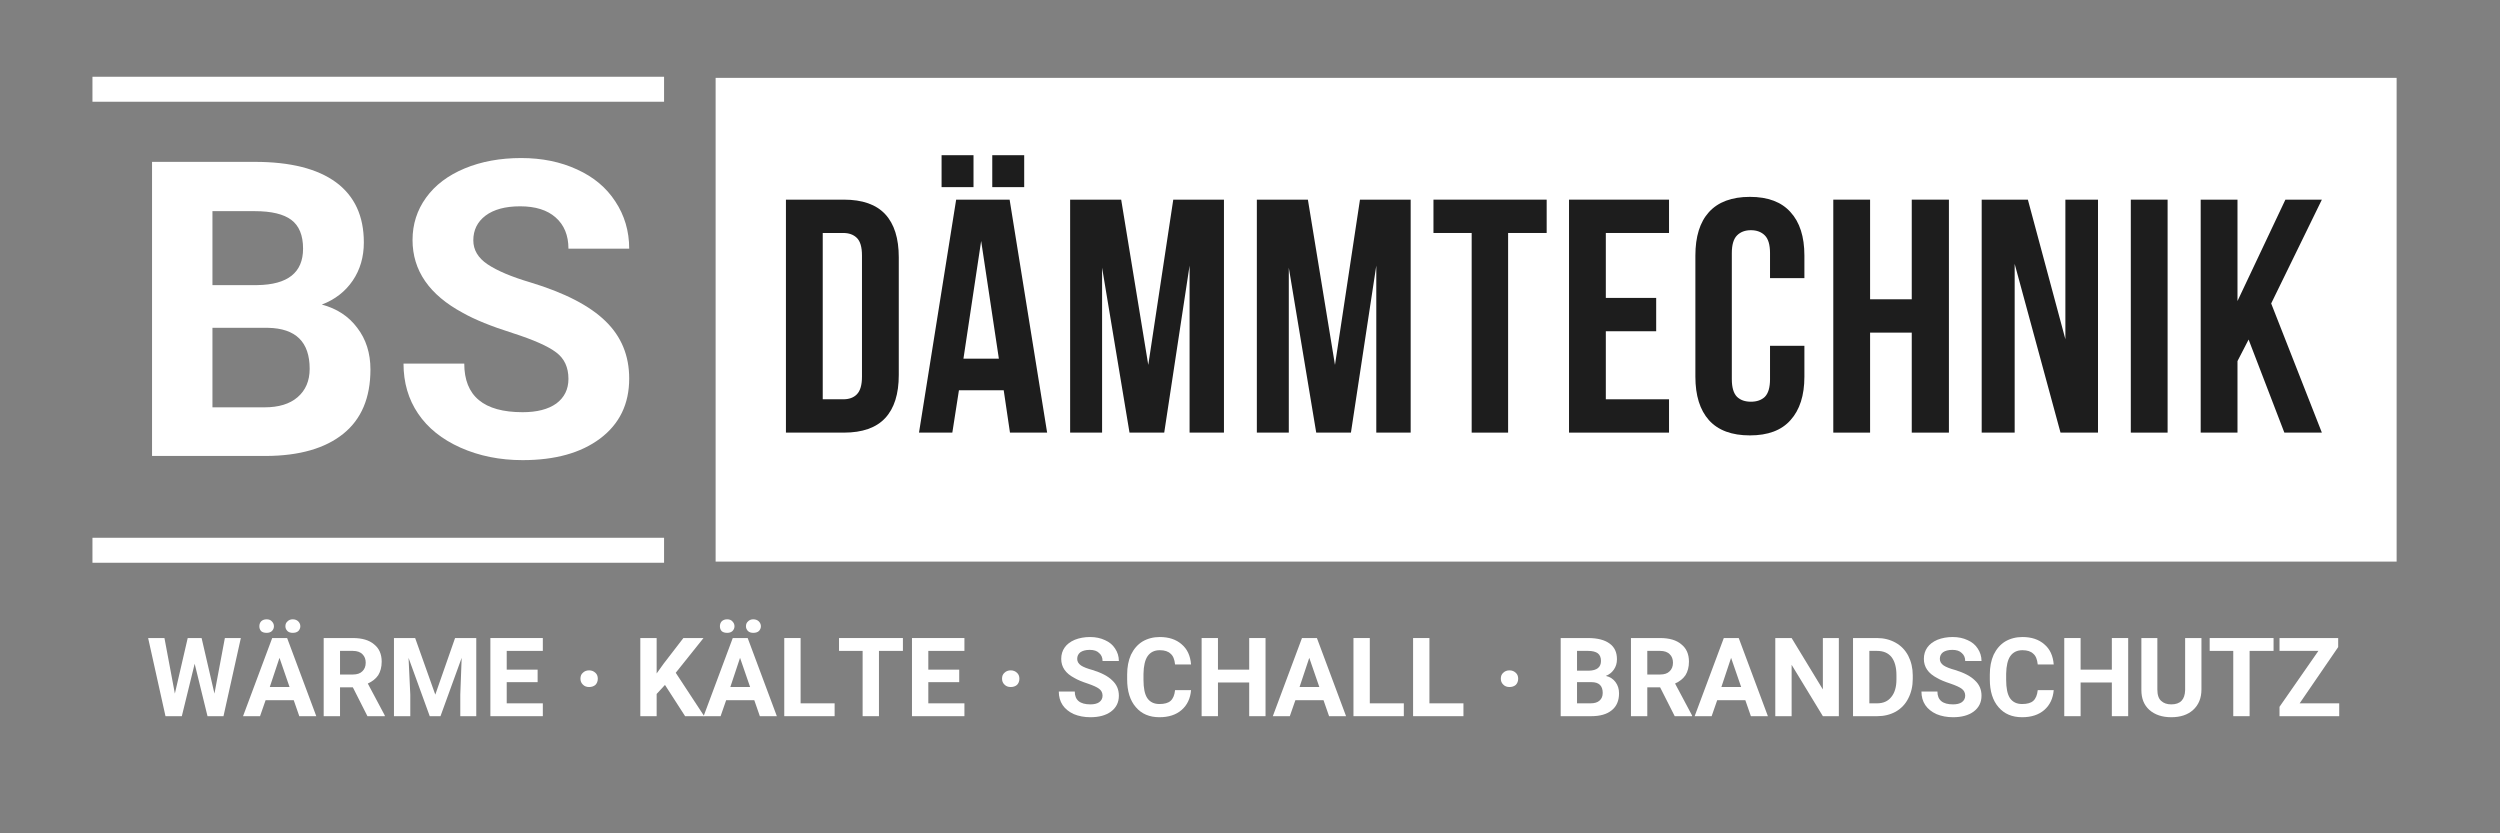 <svg xmlns="http://www.w3.org/2000/svg" xmlns:xlink="http://www.w3.org/1999/xlink" width="150" zoomAndPan="magnify" viewBox="0 0 112.5 37.5" height="50" preserveAspectRatio="xMidYMid meet" version="1.0"><rect x="0" y="0" width="112.5" height="37.5" fill="#808080" stroke="none"/><defs><g/><clipPath id="063050dc6f"><path d="M 29.203 0.504 L 104.848 0.504 L 104.848 22.273 L 29.203 22.273 Z M 29.203 0.504 " clip-rule="nonzero"/></clipPath><clipPath id="829638e395"><path d="M 0.203 0.504 L 75.848 0.504 L 75.848 22.273 L 0.203 22.273 Z M 0.203 0.504 " clip-rule="nonzero"/></clipPath><clipPath id="7114d65ffa"><rect x="0" width="76" y="0" height="23"/></clipPath><clipPath id="a0ef707bf6"><path d="M 2 0.316 L 27 0.316 L 27 23 L 2 23 Z M 2 0.316 " clip-rule="nonzero"/></clipPath><clipPath id="afccd10355"><rect x="0" width="25" y="0" height="23"/></clipPath><clipPath id="585b71306d"><path d="M 0.574 0.316 L 28 0.316 L 28 2 L 0.574 2 Z M 0.574 0.316 " clip-rule="nonzero"/></clipPath><clipPath id="c438203289"><path d="M 0.574 21 L 28 21 L 28 23 L 0.574 23 Z M 0.574 21 " clip-rule="nonzero"/></clipPath><clipPath id="a202886c35"><rect x="0" width="106" y="0" height="31"/></clipPath></defs><g transform="matrix(1, 0, 0, 1, 3, 3)"><g clip-path="url(#a202886c35)"><g clip-path="url(#063050dc6f)"><g transform="matrix(1, 0, 0, 1, 29, -0)"><g clip-path="url(#7114d65ffa)"><g clip-path="url(#829638e395)"><path fill="#ffffff" d="M 0.203 0.504 L 75.879 0.504 L 75.879 22.273 L 0.203 22.273 Z M 0.203 0.504 " fill-opacity="1" fill-rule="nonzero"/></g></g></g></g><g fill="#ffffff" fill-opacity="1"><g transform="translate(66.619, 12.58)"><g/></g></g><g clip-path="url(#a0ef707bf6)"><g transform="matrix(1, 0, 0, 1, 2, -0)"><g clip-path="url(#afccd10355)"><g fill="#ffffff" fill-opacity="1"><g transform="translate(0.654, 17.518)"><g><path d="M 1.188 0 L 1.188 -13.234 L 5.812 -13.234 C 7.414 -13.234 8.633 -12.926 9.469 -12.312 C 10.301 -11.695 10.719 -10.797 10.719 -9.609 C 10.719 -8.953 10.551 -8.379 10.219 -7.891 C 9.883 -7.398 9.422 -7.039 8.828 -6.812 C 9.504 -6.633 10.035 -6.285 10.422 -5.766 C 10.816 -5.254 11.016 -4.629 11.016 -3.891 C 11.016 -2.617 10.609 -1.656 9.797 -1 C 8.984 -0.344 7.828 -0.008 6.328 0 Z M 3.906 -5.766 L 3.906 -2.188 L 6.25 -2.188 C 6.883 -2.188 7.379 -2.336 7.734 -2.641 C 8.098 -2.953 8.281 -3.379 8.281 -3.922 C 8.281 -5.129 7.656 -5.742 6.406 -5.766 Z M 3.906 -7.688 L 5.922 -7.688 C 7.297 -7.707 7.984 -8.254 7.984 -9.328 C 7.984 -9.93 7.805 -10.363 7.453 -10.625 C 7.109 -10.883 6.562 -11.016 5.812 -11.016 L 3.906 -11.016 Z M 3.906 -7.688 "/></g></g></g><g fill="#ffffff" fill-opacity="1"><g transform="translate(12.533, 17.518)"><g><path d="M 8.047 -3.469 C 8.047 -3.988 7.863 -4.383 7.5 -4.656 C 7.133 -4.938 6.477 -5.227 5.531 -5.531 C 4.582 -5.832 3.836 -6.133 3.297 -6.438 C 1.785 -7.25 1.031 -8.344 1.031 -9.719 C 1.031 -10.426 1.234 -11.062 1.641 -11.625 C 2.047 -12.188 2.625 -12.625 3.375 -12.938 C 4.125 -13.25 4.973 -13.406 5.922 -13.406 C 6.859 -13.406 7.695 -13.234 8.438 -12.891 C 9.176 -12.555 9.75 -12.078 10.156 -11.453 C 10.57 -10.828 10.781 -10.117 10.781 -9.328 L 8.047 -9.328 C 8.047 -9.93 7.852 -10.398 7.469 -10.734 C 7.094 -11.066 6.562 -11.234 5.875 -11.234 C 5.207 -11.234 4.688 -11.094 4.312 -10.812 C 3.945 -10.531 3.766 -10.16 3.766 -9.703 C 3.766 -9.273 3.977 -8.914 4.406 -8.625 C 4.844 -8.332 5.484 -8.062 6.328 -7.812 C 7.879 -7.344 9.008 -6.758 9.719 -6.062 C 10.426 -5.375 10.781 -4.516 10.781 -3.484 C 10.781 -2.336 10.344 -1.438 9.469 -0.781 C 8.602 -0.133 7.441 0.188 5.984 0.188 C 4.961 0.188 4.031 0 3.188 -0.375 C 2.352 -0.75 1.719 -1.258 1.281 -1.906 C 0.844 -2.551 0.625 -3.301 0.625 -4.156 L 3.359 -4.156 C 3.359 -2.695 4.234 -1.969 5.984 -1.969 C 6.629 -1.969 7.133 -2.098 7.5 -2.359 C 7.863 -2.629 8.047 -3 8.047 -3.469 Z M 8.047 -3.469 "/></g></g></g></g></g></g><g fill="#1d1d1d" fill-opacity="1"><g transform="translate(31.773, 16.468)"><g><path d="M 0.594 -10.484 L 3.203 -10.484 C 4.035 -10.484 4.656 -10.266 5.062 -9.828 C 5.469 -9.391 5.672 -8.742 5.672 -7.891 L 5.672 -2.594 C 5.672 -1.738 5.469 -1.094 5.062 -0.656 C 4.656 -0.219 4.035 0 3.203 0 L 0.594 0 Z M 2.25 -8.984 L 2.25 -1.5 L 3.172 -1.5 C 3.43 -1.5 3.633 -1.57 3.781 -1.719 C 3.938 -1.875 4.016 -2.141 4.016 -2.516 L 4.016 -7.969 C 4.016 -8.352 3.938 -8.617 3.781 -8.766 C 3.633 -8.91 3.43 -8.984 3.172 -8.984 Z M 2.25 -8.984 "/></g></g></g><g fill="#1d1d1d" fill-opacity="1"><g transform="translate(38.183, 16.468)"><g><path d="M 5.938 0 L 4.266 0 L 3.984 -1.906 L 1.969 -1.906 L 1.672 0 L 0.172 0 L 1.844 -10.484 L 4.25 -10.484 Z M 2.172 -3.328 L 3.766 -3.328 L 2.969 -8.625 Z M 2.625 -12.484 L 2.625 -11.047 L 1.188 -11.047 L 1.188 -12.484 Z M 4.906 -12.484 L 4.906 -11.047 L 3.469 -11.047 L 3.469 -12.484 Z M 4.906 -12.484 "/></g></g></g><g fill="#1d1d1d" fill-opacity="1"><g transform="translate(44.578, 16.468)"><g><path d="M 4.094 -3.047 L 5.219 -10.484 L 7.5 -10.484 L 7.5 0 L 5.953 0 L 5.953 -7.516 L 4.812 0 L 3.25 0 L 2.016 -7.422 L 2.016 0 L 0.578 0 L 0.578 -10.484 L 2.875 -10.484 Z M 4.094 -3.047 "/></g></g></g><g fill="#1d1d1d" fill-opacity="1"><g transform="translate(52.98, 16.468)"><g><path d="M 4.094 -3.047 L 5.219 -10.484 L 7.5 -10.484 L 7.5 0 L 5.953 0 L 5.953 -7.516 L 4.812 0 L 3.25 0 L 2.016 -7.422 L 2.016 0 L 0.578 0 L 0.578 -10.484 L 2.875 -10.484 Z M 4.094 -3.047 "/></g></g></g><g fill="#1d1d1d" fill-opacity="1"><g transform="translate(61.381, 16.468)"><g><path d="M 0.125 -10.484 L 5.219 -10.484 L 5.219 -8.984 L 3.484 -8.984 L 3.484 0 L 1.844 0 L 1.844 -8.984 L 0.125 -8.984 Z M 0.125 -10.484 "/></g></g></g><g fill="#1d1d1d" fill-opacity="1"><g transform="translate(67.012, 16.468)"><g><path d="M 2.25 -6.062 L 4.516 -6.062 L 4.516 -4.562 L 2.25 -4.562 L 2.25 -1.5 L 5.094 -1.5 L 5.094 0 L 0.594 0 L 0.594 -10.484 L 5.094 -10.484 L 5.094 -8.984 L 2.25 -8.984 Z M 2.25 -6.062 "/></g></g></g><g fill="#1d1d1d" fill-opacity="1"><g transform="translate(72.823, 16.468)"><g><path d="M 5.375 -3.906 L 5.375 -2.516 C 5.375 -1.672 5.164 -1.02 4.75 -0.562 C 4.344 -0.102 3.734 0.125 2.922 0.125 C 2.109 0.125 1.492 -0.102 1.078 -0.562 C 0.672 -1.02 0.469 -1.672 0.469 -2.516 L 0.469 -7.969 C 0.469 -8.82 0.672 -9.473 1.078 -9.922 C 1.492 -10.379 2.109 -10.609 2.922 -10.609 C 3.734 -10.609 4.344 -10.379 4.75 -9.922 C 5.164 -9.473 5.375 -8.82 5.375 -7.969 L 5.375 -6.953 L 3.828 -6.953 L 3.828 -8.078 C 3.828 -8.453 3.75 -8.719 3.594 -8.875 C 3.438 -9.031 3.227 -9.109 2.969 -9.109 C 2.707 -9.109 2.5 -9.031 2.344 -8.875 C 2.188 -8.719 2.109 -8.453 2.109 -8.078 L 2.109 -2.406 C 2.109 -2.031 2.188 -1.766 2.344 -1.609 C 2.5 -1.461 2.707 -1.391 2.969 -1.391 C 3.227 -1.391 3.438 -1.461 3.594 -1.609 C 3.75 -1.766 3.828 -2.031 3.828 -2.406 L 3.828 -3.906 Z M 5.375 -3.906 "/></g></g></g><g fill="#1d1d1d" fill-opacity="1"><g transform="translate(78.904, 16.468)"><g><path d="M 2.25 0 L 0.594 0 L 0.594 -10.484 L 2.25 -10.484 L 2.25 -6 L 4.125 -6 L 4.125 -10.484 L 5.797 -10.484 L 5.797 0 L 4.125 0 L 4.125 -4.5 L 2.25 -4.5 Z M 2.25 0 "/></g></g></g><g fill="#1d1d1d" fill-opacity="1"><g transform="translate(85.598, 16.468)"><g><path d="M 2.062 -7.594 L 2.062 0 L 0.578 0 L 0.578 -10.484 L 2.656 -10.484 L 4.344 -4.203 L 4.344 -10.484 L 5.812 -10.484 L 5.812 0 L 4.125 0 Z M 2.062 -7.594 "/></g></g></g><g fill="#1d1d1d" fill-opacity="1"><g transform="translate(92.292, 16.468)"><g><path d="M 0.594 -10.484 L 2.25 -10.484 L 2.25 0 L 0.594 0 Z M 0.594 -10.484 "/></g></g></g><g fill="#1d1d1d" fill-opacity="1"><g transform="translate(95.437, 16.468)"><g><path d="M 2.75 -4.188 L 2.25 -3.219 L 2.25 0 L 0.594 0 L 0.594 -10.484 L 2.25 -10.484 L 2.25 -5.922 L 4.406 -10.484 L 6.047 -10.484 L 3.766 -5.812 L 6.047 0 L 4.359 0 Z M 2.75 -4.188 "/></g></g></g><g fill="#1d1d1d" fill-opacity="1"><g transform="translate(101.937, 16.468)"><g/></g></g><g clip-path="url(#585b71306d)"><path stroke-linecap="butt" transform="matrix(0.281, 0, 0, 0.281, 1.16, 0.453)" fill="none" stroke-linejoin="miter" d="M 0.002 2.004 L 91.541 2.004 " stroke="#ffffff" stroke-width="4" stroke-opacity="1" stroke-miterlimit="4"/></g><g clip-path="url(#c438203289)"><path stroke-linecap="butt" transform="matrix(0.281, 0, 0, 0.281, 1.16, 21.199)" fill="none" stroke-linejoin="miter" d="M 0.002 2.003 L 91.541 2.003 " stroke="#ffffff" stroke-width="4" stroke-opacity="1" stroke-miterlimit="4"/></g><g fill="#ffffff" fill-opacity="1"><g transform="translate(3.588, 29.228)"><g><path d="M 3.062 -1.016 L 3.531 -3.516 L 4.25 -3.516 L 3.469 0 L 2.75 0 L 2.172 -2.359 L 1.594 0 L 0.859 0 L 0.078 -3.516 L 0.812 -3.516 L 1.281 -1.016 L 1.859 -3.516 L 2.484 -3.516 Z M 3.062 -1.016 "/></g></g></g><g fill="#ffffff" fill-opacity="1"><g transform="translate(7.921, 29.228)"><g><path d="M 2.297 -0.719 L 1.031 -0.719 L 0.781 0 L 0.016 0 L 1.328 -3.516 L 2 -3.516 L 3.312 0 L 2.547 0 Z M 1.219 -1.312 L 2.109 -1.312 L 1.656 -2.625 Z M 1.406 -4.047 C 1.406 -3.961 1.375 -3.891 1.312 -3.828 C 1.25 -3.773 1.172 -3.75 1.078 -3.75 C 0.973 -3.75 0.891 -3.773 0.828 -3.828 C 0.773 -3.891 0.75 -3.961 0.75 -4.047 C 0.75 -4.129 0.773 -4.203 0.828 -4.266 C 0.891 -4.328 0.973 -4.359 1.078 -4.359 C 1.18 -4.359 1.258 -4.328 1.312 -4.266 C 1.375 -4.203 1.406 -4.129 1.406 -4.047 Z M 1.922 -4.047 C 1.922 -4.141 1.953 -4.211 2.016 -4.266 C 2.078 -4.328 2.156 -4.359 2.25 -4.359 C 2.352 -4.359 2.438 -4.328 2.5 -4.266 C 2.562 -4.203 2.594 -4.129 2.594 -4.047 C 2.594 -3.961 2.562 -3.891 2.5 -3.828 C 2.438 -3.773 2.352 -3.75 2.25 -3.75 C 2.156 -3.75 2.078 -3.773 2.016 -3.828 C 1.953 -3.891 1.922 -3.961 1.922 -4.047 Z M 1.922 -4.047 "/></g></g></g><g fill="#ffffff" fill-opacity="1"><g transform="translate(11.254, 29.228)"><g><path d="M 1.625 -1.297 L 1.047 -1.297 L 1.047 0 L 0.312 0 L 0.312 -3.516 L 1.625 -3.516 C 2.039 -3.516 2.359 -3.422 2.578 -3.234 C 2.805 -3.055 2.922 -2.797 2.922 -2.453 C 2.922 -2.211 2.867 -2.008 2.766 -1.844 C 2.66 -1.688 2.504 -1.562 2.297 -1.469 L 3.062 -0.031 L 3.062 0 L 2.281 0 Z M 1.047 -1.875 L 1.625 -1.875 C 1.812 -1.875 1.953 -1.922 2.047 -2.016 C 2.148 -2.109 2.203 -2.238 2.203 -2.406 C 2.203 -2.562 2.156 -2.688 2.062 -2.781 C 1.969 -2.883 1.82 -2.938 1.625 -2.938 L 1.047 -2.938 Z M 1.047 -1.875 "/></g></g></g><g fill="#ffffff" fill-opacity="1"><g transform="translate(14.416, 29.228)"><g><path d="M 1.266 -3.516 L 2.172 -0.969 L 3.062 -3.516 L 4.016 -3.516 L 4.016 0 L 3.297 0 L 3.297 -0.969 L 3.359 -2.625 L 2.406 0 L 1.922 0 L 0.969 -2.625 L 1.047 -0.969 L 1.047 0 L 0.312 0 L 0.312 -3.516 Z M 1.266 -3.516 "/></g></g></g><g fill="#ffffff" fill-opacity="1"><g transform="translate(18.755, 29.228)"><g><path d="M 2.438 -1.531 L 1.047 -1.531 L 1.047 -0.578 L 2.672 -0.578 L 2.672 0 L 0.312 0 L 0.312 -3.516 L 2.672 -3.516 L 2.672 -2.938 L 1.047 -2.938 L 1.047 -2.094 L 2.438 -2.094 Z M 2.438 -1.531 "/></g></g></g><g fill="#ffffff" fill-opacity="1"><g transform="translate(21.542, 29.228)"><g/></g></g><g fill="#ffffff" fill-opacity="1"><g transform="translate(22.776, 29.228)"><g><path d="M 0.344 -1.688 C 0.344 -1.801 0.379 -1.891 0.453 -1.953 C 0.523 -2.023 0.617 -2.062 0.734 -2.062 C 0.848 -2.062 0.941 -2.023 1.016 -1.953 C 1.086 -1.891 1.125 -1.801 1.125 -1.688 C 1.125 -1.57 1.086 -1.477 1.016 -1.406 C 0.941 -1.344 0.848 -1.312 0.734 -1.312 C 0.617 -1.312 0.523 -1.348 0.453 -1.422 C 0.379 -1.492 0.344 -1.582 0.344 -1.688 Z M 0.344 -1.688 "/></g></g></g><g fill="#ffffff" fill-opacity="1"><g transform="translate(24.268, 29.228)"><g/></g></g><g fill="#ffffff" fill-opacity="1"><g transform="translate(25.502, 29.228)"><g><path d="M 1.422 -1.406 L 1.047 -1 L 1.047 0 L 0.312 0 L 0.312 -3.516 L 1.047 -3.516 L 1.047 -1.922 L 1.359 -2.359 L 2.25 -3.516 L 3.156 -3.516 L 1.906 -1.953 L 3.188 0 L 2.328 0 Z M 1.422 -1.406 "/></g></g></g><g fill="#ffffff" fill-opacity="1"><g transform="translate(28.646, 29.228)"><g><path d="M 2.297 -0.719 L 1.031 -0.719 L 0.781 0 L 0.016 0 L 1.328 -3.516 L 2 -3.516 L 3.312 0 L 2.547 0 Z M 1.219 -1.312 L 2.109 -1.312 L 1.656 -2.625 Z M 1.406 -4.047 C 1.406 -3.961 1.375 -3.891 1.312 -3.828 C 1.25 -3.773 1.172 -3.75 1.078 -3.75 C 0.973 -3.75 0.891 -3.773 0.828 -3.828 C 0.773 -3.891 0.75 -3.961 0.75 -4.047 C 0.75 -4.129 0.773 -4.203 0.828 -4.266 C 0.891 -4.328 0.973 -4.359 1.078 -4.359 C 1.18 -4.359 1.258 -4.328 1.312 -4.266 C 1.375 -4.203 1.406 -4.129 1.406 -4.047 Z M 1.922 -4.047 C 1.922 -4.141 1.953 -4.211 2.016 -4.266 C 2.078 -4.328 2.156 -4.359 2.25 -4.359 C 2.352 -4.359 2.438 -4.328 2.5 -4.266 C 2.562 -4.203 2.594 -4.129 2.594 -4.047 C 2.594 -3.961 2.562 -3.891 2.5 -3.828 C 2.438 -3.773 2.352 -3.75 2.25 -3.75 C 2.156 -3.75 2.078 -3.773 2.016 -3.828 C 1.953 -3.891 1.922 -3.961 1.922 -4.047 Z M 1.922 -4.047 "/></g></g></g><g fill="#ffffff" fill-opacity="1"><g transform="translate(31.98, 29.228)"><g><path d="M 1.047 -0.578 L 2.578 -0.578 L 2.578 0 L 0.312 0 L 0.312 -3.516 L 1.047 -3.516 Z M 1.047 -0.578 "/></g></g></g><g fill="#ffffff" fill-opacity="1"><g transform="translate(34.662, 29.228)"><g><path d="M 2.969 -2.938 L 1.891 -2.938 L 1.891 0 L 1.156 0 L 1.156 -2.938 L 0.094 -2.938 L 0.094 -3.516 L 2.969 -3.516 Z M 2.969 -2.938 "/></g></g></g><g fill="#ffffff" fill-opacity="1"><g transform="translate(37.727, 29.228)"><g><path d="M 2.438 -1.531 L 1.047 -1.531 L 1.047 -0.578 L 2.672 -0.578 L 2.672 0 L 0.312 0 L 0.312 -3.516 L 2.672 -3.516 L 2.672 -2.938 L 1.047 -2.938 L 1.047 -2.094 L 2.438 -2.094 Z M 2.438 -1.531 "/></g></g></g><g fill="#ffffff" fill-opacity="1"><g transform="translate(40.514, 29.228)"><g/></g></g><g fill="#ffffff" fill-opacity="1"><g transform="translate(41.748, 29.228)"><g><path d="M 0.344 -1.688 C 0.344 -1.801 0.379 -1.891 0.453 -1.953 C 0.523 -2.023 0.617 -2.062 0.734 -2.062 C 0.848 -2.062 0.941 -2.023 1.016 -1.953 C 1.086 -1.891 1.125 -1.801 1.125 -1.688 C 1.125 -1.57 1.086 -1.477 1.016 -1.406 C 0.941 -1.344 0.848 -1.312 0.734 -1.312 C 0.617 -1.312 0.523 -1.348 0.453 -1.422 C 0.379 -1.492 0.344 -1.582 0.344 -1.688 Z M 0.344 -1.688 "/></g></g></g><g fill="#ffffff" fill-opacity="1"><g transform="translate(43.24, 29.228)"><g/></g></g><g fill="#ffffff" fill-opacity="1"><g transform="translate(44.474, 29.228)"><g><path d="M 2.141 -0.922 C 2.141 -1.055 2.086 -1.16 1.984 -1.234 C 1.891 -1.305 1.719 -1.383 1.469 -1.469 C 1.219 -1.551 1.02 -1.633 0.875 -1.719 C 0.477 -1.926 0.281 -2.211 0.281 -2.578 C 0.281 -2.773 0.332 -2.945 0.438 -3.094 C 0.539 -3.238 0.691 -3.352 0.891 -3.438 C 1.098 -3.52 1.328 -3.562 1.578 -3.562 C 1.828 -3.562 2.051 -3.516 2.25 -3.422 C 2.445 -3.336 2.598 -3.211 2.703 -3.047 C 2.816 -2.879 2.875 -2.691 2.875 -2.484 L 2.141 -2.484 C 2.141 -2.641 2.086 -2.758 1.984 -2.844 C 1.891 -2.938 1.75 -2.984 1.562 -2.984 C 1.383 -2.984 1.242 -2.945 1.141 -2.875 C 1.047 -2.801 1 -2.703 1 -2.578 C 1 -2.461 1.055 -2.363 1.172 -2.281 C 1.285 -2.207 1.457 -2.141 1.688 -2.078 C 2.094 -1.953 2.391 -1.797 2.578 -1.609 C 2.773 -1.43 2.875 -1.203 2.875 -0.922 C 2.875 -0.617 2.754 -0.379 2.516 -0.203 C 2.285 -0.035 1.977 0.047 1.594 0.047 C 1.32 0.047 1.07 0 0.844 -0.094 C 0.625 -0.195 0.457 -0.332 0.344 -0.5 C 0.227 -0.676 0.172 -0.879 0.172 -1.109 L 0.891 -1.109 C 0.891 -0.723 1.125 -0.531 1.594 -0.531 C 1.758 -0.531 1.891 -0.562 1.984 -0.625 C 2.086 -0.695 2.141 -0.797 2.141 -0.922 Z M 2.141 -0.922 "/></g></g></g><g fill="#ffffff" fill-opacity="1"><g transform="translate(47.519, 29.228)"><g><path d="M 3.078 -1.172 C 3.047 -0.797 2.906 -0.5 2.656 -0.281 C 2.406 -0.062 2.07 0.047 1.656 0.047 C 1.207 0.047 0.852 -0.102 0.594 -0.406 C 0.332 -0.707 0.203 -1.125 0.203 -1.656 L 0.203 -1.875 C 0.203 -2.207 0.258 -2.504 0.375 -2.766 C 0.5 -3.023 0.672 -3.223 0.891 -3.359 C 1.117 -3.492 1.379 -3.562 1.672 -3.562 C 2.078 -3.562 2.406 -3.453 2.656 -3.234 C 2.906 -3.023 3.047 -2.723 3.078 -2.328 L 2.359 -2.328 C 2.336 -2.555 2.27 -2.719 2.156 -2.812 C 2.051 -2.914 1.891 -2.969 1.672 -2.969 C 1.43 -2.969 1.25 -2.879 1.125 -2.703 C 1.008 -2.535 0.945 -2.27 0.938 -1.906 L 0.938 -1.641 C 0.938 -1.266 0.992 -0.988 1.109 -0.812 C 1.234 -0.633 1.414 -0.547 1.656 -0.547 C 1.883 -0.547 2.051 -0.594 2.156 -0.688 C 2.27 -0.789 2.336 -0.953 2.359 -1.172 Z M 3.078 -1.172 "/></g></g></g><g fill="#ffffff" fill-opacity="1"><g transform="translate(50.761, 29.228)"><g><path d="M 3.188 0 L 2.453 0 L 2.453 -1.516 L 1.047 -1.516 L 1.047 0 L 0.312 0 L 0.312 -3.516 L 1.047 -3.516 L 1.047 -2.094 L 2.453 -2.094 L 2.453 -3.516 L 3.188 -3.516 Z M 3.188 0 "/></g></g></g><g fill="#ffffff" fill-opacity="1"><g transform="translate(54.261, 29.228)"><g><path d="M 2.297 -0.719 L 1.031 -0.719 L 0.781 0 L 0.016 0 L 1.328 -3.516 L 2 -3.516 L 3.312 0 L 2.547 0 Z M 1.219 -1.312 L 2.109 -1.312 L 1.656 -2.625 Z M 1.219 -1.312 "/></g></g></g><g fill="#ffffff" fill-opacity="1"><g transform="translate(57.594, 29.228)"><g><path d="M 1.047 -0.578 L 2.578 -0.578 L 2.578 0 L 0.312 0 L 0.312 -3.516 L 1.047 -3.516 Z M 1.047 -0.578 "/></g></g></g><g fill="#ffffff" fill-opacity="1"><g transform="translate(60.277, 29.228)"><g><path d="M 1.047 -0.578 L 2.578 -0.578 L 2.578 0 L 0.312 0 L 0.312 -3.516 L 1.047 -3.516 Z M 1.047 -0.578 "/></g></g></g><g fill="#ffffff" fill-opacity="1"><g transform="translate(62.96, 29.228)"><g/></g></g><g fill="#ffffff" fill-opacity="1"><g transform="translate(64.193, 29.228)"><g><path d="M 0.344 -1.688 C 0.344 -1.801 0.379 -1.891 0.453 -1.953 C 0.523 -2.023 0.617 -2.062 0.734 -2.062 C 0.848 -2.062 0.941 -2.023 1.016 -1.953 C 1.086 -1.891 1.125 -1.801 1.125 -1.688 C 1.125 -1.57 1.086 -1.477 1.016 -1.406 C 0.941 -1.344 0.848 -1.312 0.734 -1.312 C 0.617 -1.312 0.523 -1.348 0.453 -1.422 C 0.379 -1.492 0.344 -1.582 0.344 -1.688 Z M 0.344 -1.688 "/></g></g></g><g fill="#ffffff" fill-opacity="1"><g transform="translate(65.686, 29.228)"><g/></g></g><g fill="#ffffff" fill-opacity="1"><g transform="translate(66.919, 29.228)"><g><path d="M 0.312 0 L 0.312 -3.516 L 1.547 -3.516 C 1.973 -3.516 2.297 -3.43 2.516 -3.266 C 2.734 -3.109 2.844 -2.875 2.844 -2.562 C 2.844 -2.383 2.797 -2.227 2.703 -2.094 C 2.617 -1.969 2.5 -1.875 2.344 -1.812 C 2.531 -1.77 2.676 -1.676 2.781 -1.531 C 2.883 -1.395 2.938 -1.227 2.938 -1.031 C 2.938 -0.695 2.828 -0.441 2.609 -0.266 C 2.391 -0.086 2.082 0 1.688 0 Z M 1.047 -1.531 L 1.047 -0.578 L 1.656 -0.578 C 1.832 -0.578 1.969 -0.617 2.062 -0.703 C 2.156 -0.785 2.203 -0.898 2.203 -1.047 C 2.203 -1.367 2.035 -1.531 1.703 -1.531 Z M 1.047 -2.047 L 1.578 -2.047 C 1.941 -2.055 2.125 -2.203 2.125 -2.484 C 2.125 -2.641 2.078 -2.754 1.984 -2.828 C 1.891 -2.898 1.742 -2.938 1.547 -2.938 L 1.047 -2.938 Z M 1.047 -2.047 "/></g></g></g><g fill="#ffffff" fill-opacity="1"><g transform="translate(70.081, 29.228)"><g><path d="M 1.625 -1.297 L 1.047 -1.297 L 1.047 0 L 0.312 0 L 0.312 -3.516 L 1.625 -3.516 C 2.039 -3.516 2.359 -3.422 2.578 -3.234 C 2.805 -3.055 2.922 -2.797 2.922 -2.453 C 2.922 -2.211 2.867 -2.008 2.766 -1.844 C 2.66 -1.688 2.504 -1.562 2.297 -1.469 L 3.062 -0.031 L 3.062 0 L 2.281 0 Z M 1.047 -1.875 L 1.625 -1.875 C 1.812 -1.875 1.953 -1.922 2.047 -2.016 C 2.148 -2.109 2.203 -2.238 2.203 -2.406 C 2.203 -2.562 2.156 -2.688 2.062 -2.781 C 1.969 -2.883 1.82 -2.938 1.625 -2.938 L 1.047 -2.938 Z M 1.047 -1.875 "/></g></g></g><g fill="#ffffff" fill-opacity="1"><g transform="translate(73.243, 29.228)"><g><path d="M 2.297 -0.719 L 1.031 -0.719 L 0.781 0 L 0.016 0 L 1.328 -3.516 L 2 -3.516 L 3.312 0 L 2.547 0 Z M 1.219 -1.312 L 2.109 -1.312 L 1.656 -2.625 Z M 1.219 -1.312 "/></g></g></g><g fill="#ffffff" fill-opacity="1"><g transform="translate(76.576, 29.228)"><g><path d="M 3.172 0 L 2.453 0 L 1.047 -2.312 L 1.047 0 L 0.312 0 L 0.312 -3.516 L 1.047 -3.516 L 2.453 -1.203 L 2.453 -3.516 L 3.172 -3.516 Z M 3.172 0 "/></g></g></g><g fill="#ffffff" fill-opacity="1"><g transform="translate(80.074, 29.228)"><g><path d="M 0.312 0 L 0.312 -3.516 L 1.391 -3.516 C 1.703 -3.516 1.977 -3.445 2.219 -3.312 C 2.469 -3.176 2.66 -2.977 2.797 -2.719 C 2.93 -2.457 3 -2.164 3 -1.844 L 3 -1.672 C 3 -1.348 2.93 -1.055 2.797 -0.797 C 2.672 -0.547 2.484 -0.348 2.234 -0.203 C 1.984 -0.066 1.707 0 1.406 0 Z M 1.047 -2.938 L 1.047 -0.578 L 1.391 -0.578 C 1.672 -0.578 1.883 -0.672 2.031 -0.859 C 2.188 -1.047 2.266 -1.312 2.266 -1.656 L 2.266 -1.844 C 2.266 -2.195 2.191 -2.469 2.047 -2.656 C 1.898 -2.844 1.68 -2.938 1.391 -2.938 Z M 1.047 -2.938 "/></g></g></g><g fill="#ffffff" fill-opacity="1"><g transform="translate(83.293, 29.228)"><g><path d="M 2.141 -0.922 C 2.141 -1.055 2.086 -1.16 1.984 -1.234 C 1.891 -1.305 1.719 -1.383 1.469 -1.469 C 1.219 -1.551 1.02 -1.633 0.875 -1.719 C 0.477 -1.926 0.281 -2.211 0.281 -2.578 C 0.281 -2.773 0.332 -2.945 0.438 -3.094 C 0.539 -3.238 0.691 -3.352 0.891 -3.438 C 1.098 -3.52 1.328 -3.562 1.578 -3.562 C 1.828 -3.562 2.051 -3.516 2.25 -3.422 C 2.445 -3.336 2.598 -3.211 2.703 -3.047 C 2.816 -2.879 2.875 -2.691 2.875 -2.484 L 2.141 -2.484 C 2.141 -2.641 2.086 -2.758 1.984 -2.844 C 1.891 -2.938 1.75 -2.984 1.562 -2.984 C 1.383 -2.984 1.242 -2.945 1.141 -2.875 C 1.047 -2.801 1 -2.703 1 -2.578 C 1 -2.461 1.055 -2.363 1.172 -2.281 C 1.285 -2.207 1.457 -2.141 1.688 -2.078 C 2.094 -1.953 2.391 -1.797 2.578 -1.609 C 2.773 -1.43 2.875 -1.203 2.875 -0.922 C 2.875 -0.617 2.754 -0.379 2.516 -0.203 C 2.285 -0.035 1.977 0.047 1.594 0.047 C 1.32 0.047 1.07 0 0.844 -0.094 C 0.625 -0.195 0.457 -0.332 0.344 -0.5 C 0.227 -0.676 0.172 -0.879 0.172 -1.109 L 0.891 -1.109 C 0.891 -0.723 1.125 -0.531 1.594 -0.531 C 1.758 -0.531 1.891 -0.562 1.984 -0.625 C 2.086 -0.695 2.141 -0.797 2.141 -0.922 Z M 2.141 -0.922 "/></g></g></g><g fill="#ffffff" fill-opacity="1"><g transform="translate(86.339, 29.228)"><g><path d="M 3.078 -1.172 C 3.047 -0.797 2.906 -0.5 2.656 -0.281 C 2.406 -0.062 2.07 0.047 1.656 0.047 C 1.207 0.047 0.852 -0.102 0.594 -0.406 C 0.332 -0.707 0.203 -1.125 0.203 -1.656 L 0.203 -1.875 C 0.203 -2.207 0.258 -2.504 0.375 -2.766 C 0.5 -3.023 0.672 -3.223 0.891 -3.359 C 1.117 -3.492 1.379 -3.562 1.672 -3.562 C 2.078 -3.562 2.406 -3.453 2.656 -3.234 C 2.906 -3.023 3.047 -2.723 3.078 -2.328 L 2.359 -2.328 C 2.336 -2.555 2.27 -2.719 2.156 -2.812 C 2.051 -2.914 1.891 -2.969 1.672 -2.969 C 1.43 -2.969 1.25 -2.879 1.125 -2.703 C 1.008 -2.535 0.945 -2.27 0.938 -1.906 L 0.938 -1.641 C 0.938 -1.266 0.992 -0.988 1.109 -0.812 C 1.234 -0.633 1.414 -0.547 1.656 -0.547 C 1.883 -0.547 2.051 -0.594 2.156 -0.688 C 2.27 -0.789 2.336 -0.953 2.359 -1.172 Z M 3.078 -1.172 "/></g></g></g><g fill="#ffffff" fill-opacity="1"><g transform="translate(89.58, 29.228)"><g><path d="M 3.188 0 L 2.453 0 L 2.453 -1.516 L 1.047 -1.516 L 1.047 0 L 0.312 0 L 0.312 -3.516 L 1.047 -3.516 L 1.047 -2.094 L 2.453 -2.094 L 2.453 -3.516 L 3.188 -3.516 Z M 3.188 0 "/></g></g></g><g fill="#ffffff" fill-opacity="1"><g transform="translate(93.081, 29.228)"><g><path d="M 2.984 -3.516 L 2.984 -1.203 C 2.984 -0.816 2.859 -0.508 2.609 -0.281 C 2.367 -0.062 2.039 0.047 1.625 0.047 C 1.219 0.047 0.891 -0.062 0.641 -0.281 C 0.398 -0.5 0.281 -0.797 0.281 -1.172 L 0.281 -3.516 L 1 -3.516 L 1 -1.203 C 1 -0.961 1.055 -0.789 1.172 -0.688 C 1.285 -0.582 1.438 -0.531 1.625 -0.531 C 2.031 -0.531 2.238 -0.742 2.25 -1.172 L 2.25 -3.516 Z M 2.984 -3.516 "/></g></g></g><g fill="#ffffff" fill-opacity="1"><g transform="translate(96.341, 29.228)"><g><path d="M 2.969 -2.938 L 1.891 -2.938 L 1.891 0 L 1.156 0 L 1.156 -2.938 L 0.094 -2.938 L 0.094 -3.516 L 2.969 -3.516 Z M 2.969 -2.938 "/></g></g></g><g fill="#ffffff" fill-opacity="1"><g transform="translate(99.406, 29.228)"><g><path d="M 1.078 -0.578 L 2.859 -0.578 L 2.859 0 L 0.172 0 L 0.172 -0.422 L 1.922 -2.938 L 0.172 -2.938 L 0.172 -3.516 L 2.812 -3.516 L 2.812 -3.109 Z M 1.078 -0.578 "/></g></g></g></g></g></svg>